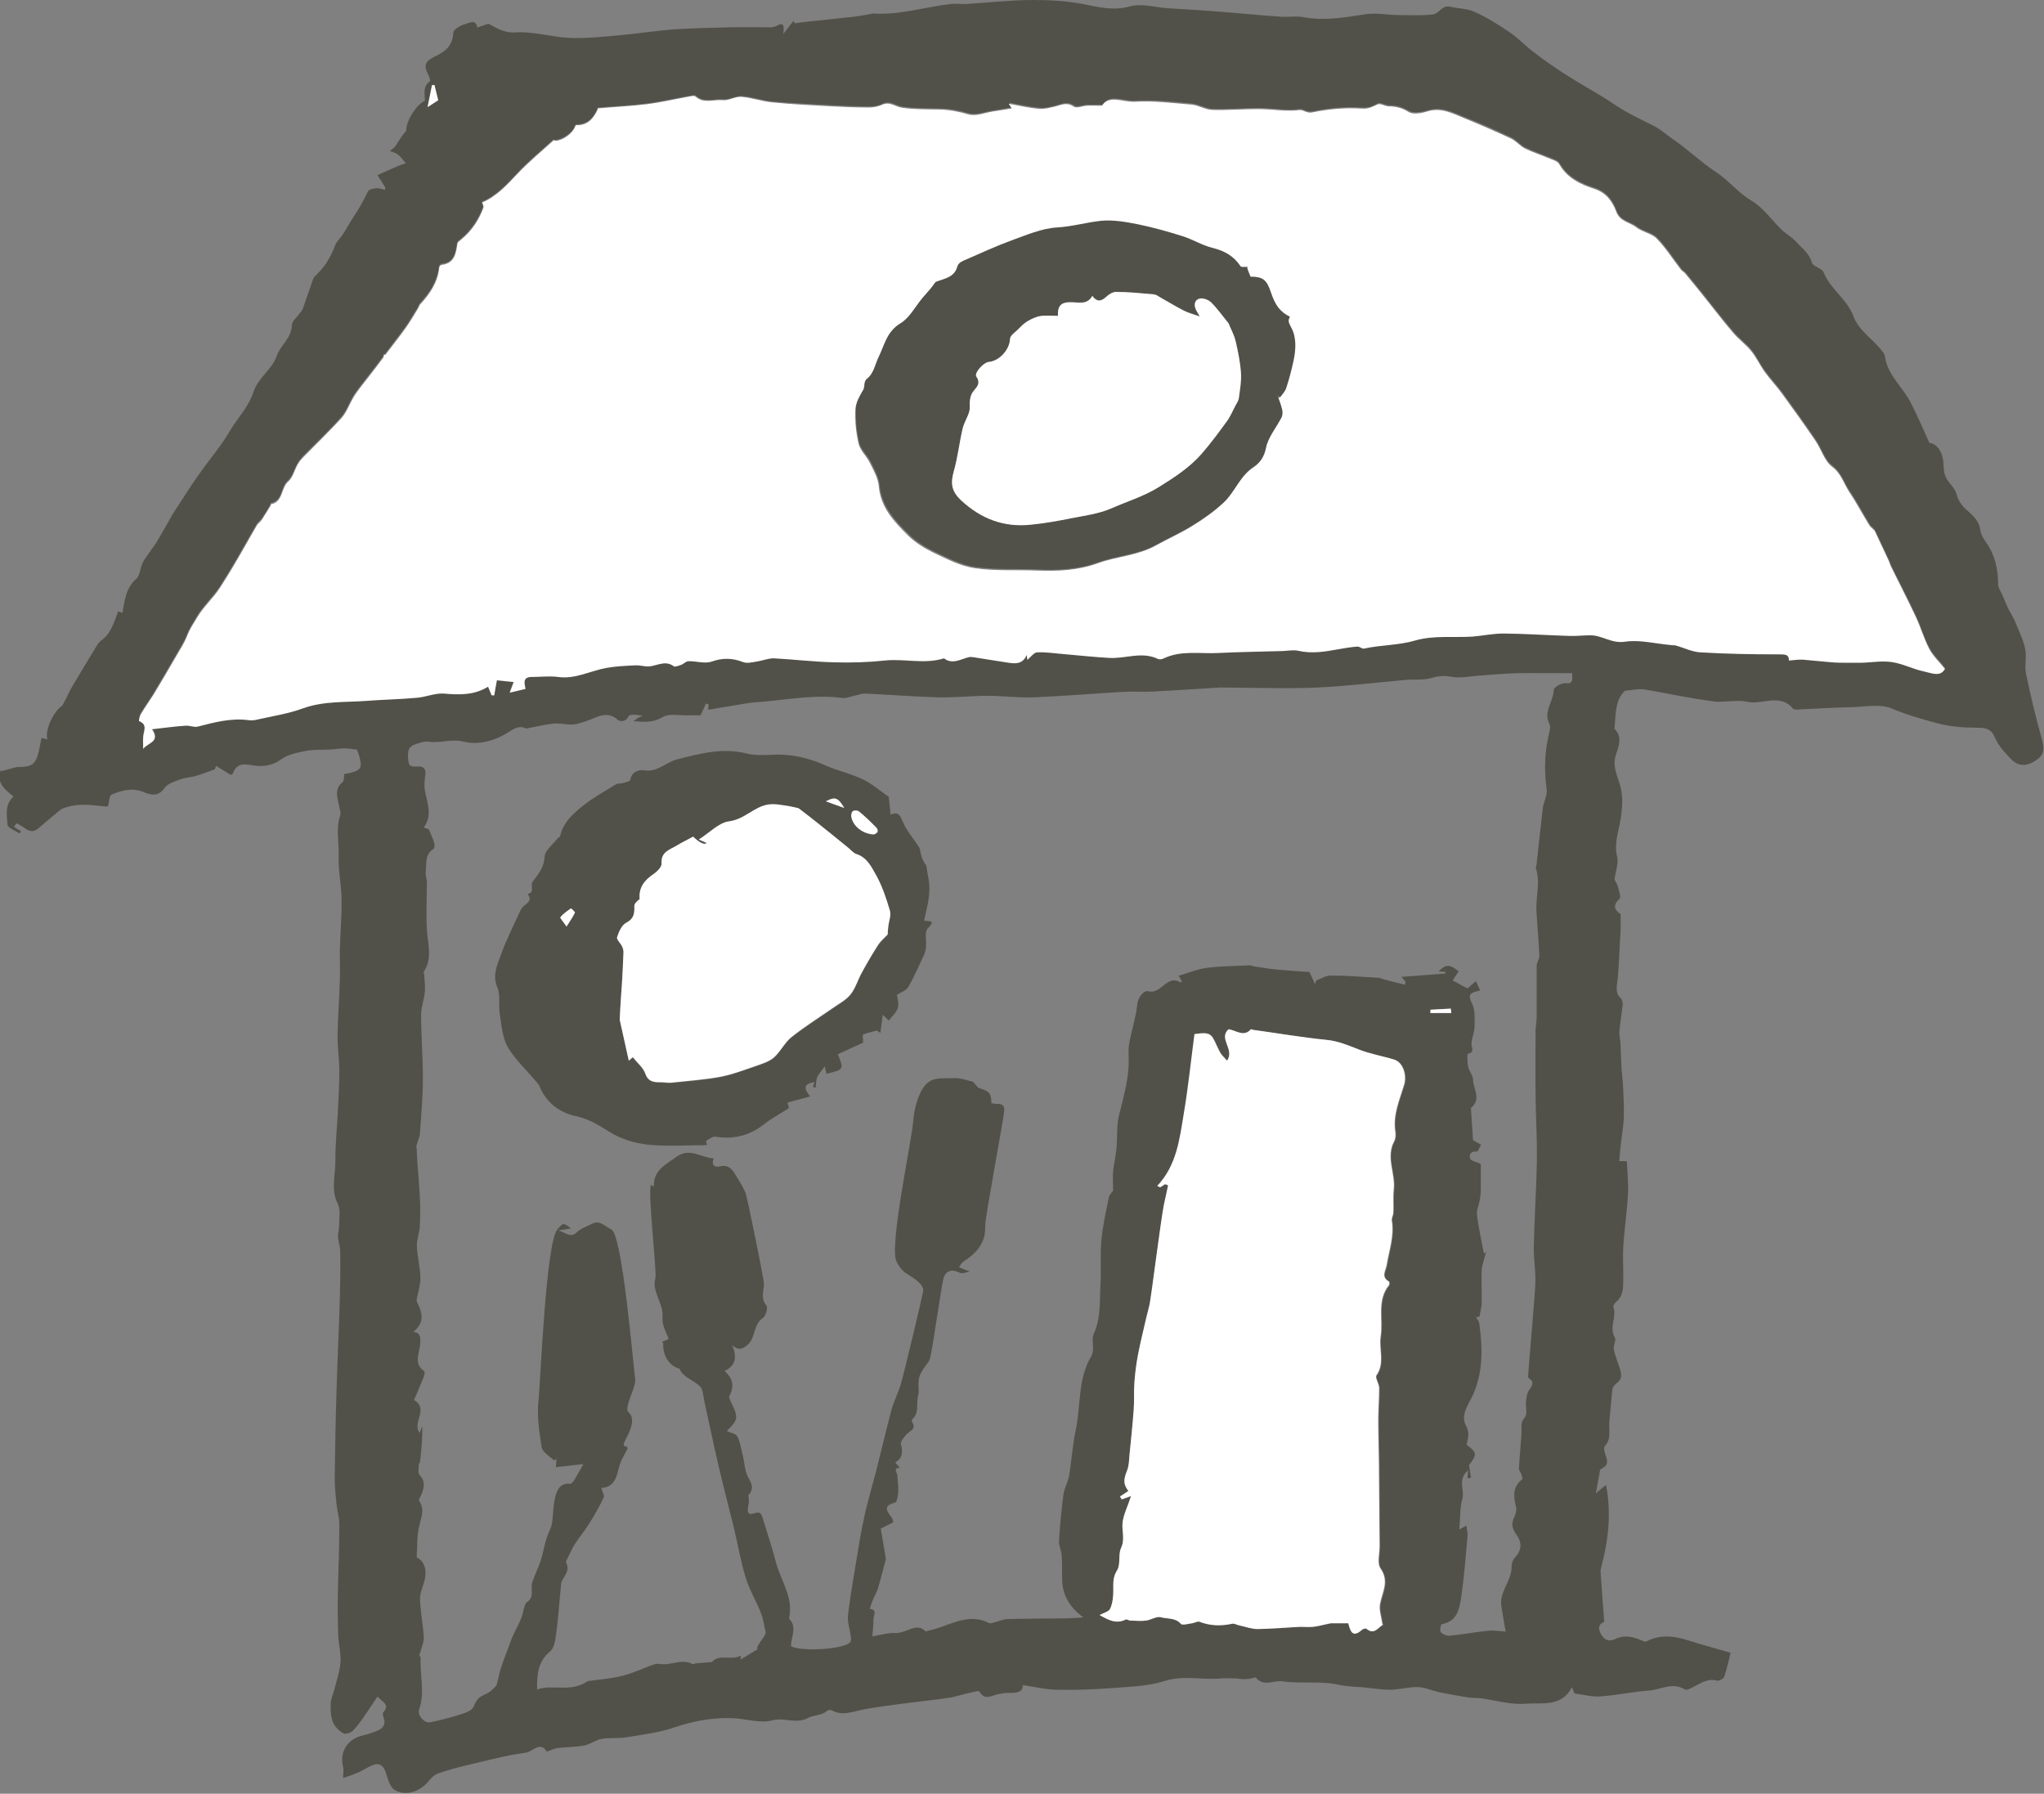 <?xml version="1.0" encoding="UTF-8"?><svg id="Ebene_1" xmlns="http://www.w3.org/2000/svg" xmlns:xlink="http://www.w3.org/1999/xlink" viewBox="0 0 92.22 80.92"><rect x="0" y="0" width="92.22" height="80.92" fill="#808080" stroke="none"/><defs><style>.cls-1{fill:none;}.cls-2{clip-path:url(#clippath);}.cls-3{fill:#fff;}.cls-4{fill:#525149;}</style><clipPath id="clippath"><rect class="cls-1" x="0" y="0" width="92.22" height="80.92"/></clipPath></defs><g class="cls-2"><path class="cls-4" d="M65.47,45.71c0-.07-.01-.13-.02-.2-.31,.02-.62,.03-.93,.05v.15h.94ZM19.77,4.52c-.07-.27-.12-.48-.17-.68-.03,0-.07,0-.1,.01-.06,.29-.12,.59-.2,.99,.23-.15,.36-.23,.48-.31M62.4,73.29c-.04-.34-.16-.64-.11-.92,.11-.54,.43-1.03,.02-1.61-.16-.23-.04-.66-.04-.99-.01-1.26-.02-2.51-.03-3.77,0-.65-.03-1.29-.03-1.94,0-.48,.05-.95,.04-1.43,0-.2-.2-.47-.12-.58,.39-.56,.09-1.18,.19-1.76,.12-.76-.19-1.6,.37-2.3,.03-.03,.02-.15,0-.17-.37-.21-.14-.49-.1-.74,.11-.67,.35-1.32,.23-2.02-.02-.11,.06-.24,.07-.35,.01-.35-.02-.71,.02-1.05,.08-.72-.38-1.45,.02-2.17,.06-.12,.07-.29,.05-.43-.12-.76,.19-1.44,.4-2.13,.12-.4-.04-1-.45-1.12-.52-.16-1.07-.25-1.58-.45-.48-.19-.94-.39-1.48-.44-1.1-.11-2.19-.29-3.29-.45-.04,0-.1-.04-.12-.03-.33,.37-.67,.05-1.01,0-.48,.42,.29,.9-.07,1.42-.13-.16-.26-.27-.33-.4-.39-.76-.28-.93-1.14-.8-.16,1.22-.28,2.41-.48,3.58-.19,1.15-.32,2.34-1.2,3.27,.04,.02,.09,.04,.13,.06,.07-.05,.15-.1,.22-.14,.05,.01,.09,.03,.14,.05-.09,.41-.19,.82-.26,1.23-.14,.9-.25,1.81-.38,2.71-.06,.45-.12,.91-.2,1.36-.03,.21-.1,.42-.15,.62-.13,.58-.28,1.16-.39,1.74-.08,.41-.13,.84-.16,1.26-.03,.4,0,.8-.03,1.2-.05,.68-.12,1.36-.19,2.04-.02,.24-.03,.49-.11,.71-.17,.42-.17,.62,.06,.92-.12,.08-.25,.17-.38,.25,.03,.04,.05,.08,.08,.13,.1-.03,.19-.07,.42-.15-.16,.46-.34,.81-.38,1.17-.05,.38,.12,.76-.07,1.16-.14,.3-.01,.75-.18,1.01-.2,.32-.17,.59-.17,.91,0,.27-.03,.57-.14,.82-.06,.13-.3,.19-.48,.29,.4,.22,.75,.42,1.19,.2,.05-.02,.13,.05,.2,.05,.23,0,.47,.03,.7,0,.23-.03,.48-.21,.68-.15,.3,.09,.65,0,.91,.3,.07,.08,.33,0,.5-.03,.11-.01,.24-.1,.33-.07,.49,.19,.98,.2,1.49,.09,.09-.02,.19,.05,.29,.07,.28,.06,.57,.17,.85,.17,.64,0,1.29-.06,1.93-.1,.19,0,.38,.02,.57,0,.23-.03,.45-.09,.8-.16h.8c.08,.36,.19,.66,.61,.3,.05-.04,.17-.08,.21-.05,.35,.3,.52-.06,.75-.19m5.52,.38c-.08-.46-.14-.82-.2-1.18-.12-.68,.48-1.18,.46-1.83,0-.12,.05-.28,.13-.37,.33-.35,.36-.69,.07-1.08-.13-.19-.23-.41-.12-.67,.08-.17,.16-.39,.12-.56-.12-.47-.16-.9,.27-1.24,.03-.03,0-.16-.03-.23-.03-.09-.11-.18-.11-.27,.03-.49,.07-.98,.11-1.48,.02-.25-.04-.57,.09-.73,.12-.16,.15-.22,.13-.42-.03-.31-.02-.71,.15-.93,.25-.32,.08-.42-.07-.54,.03-.38,.05-.71,.08-1.04,.08-.94,.16-1.89,.23-2.84,.02-.25,.03-.5,.02-.74-.02-.43-.08-.86-.07-1.29,.03-1.31,.12-2.63,.14-3.94,.01-.96-.05-1.93-.06-2.89-.01-.96,0-1.92,0-2.88,0-.21,.05-.41,.05-.62,0-.78,0-1.56,0-2.34,0-.15,.13-.3,.12-.44-.03-.67-.09-1.34-.13-2.01-.04-.64,.19-1.28-.02-1.92-.02-.06,.02-.14,.03-.22,.09-.84,.18-1.69,.28-2.53,.04-.28,.21-.57,.17-.84-.12-.87-.09-1.71,.12-2.56,.03-.13,.06-.29,0-.39-.28-.55,.19-1.01,.2-1.52,0-.12,.34-.32,.51-.31,.4,.05,.32-.17,.32-.45-.82,0-1.62-.01-2.41,0-.6,.01-1.19,.07-1.79,.11-.42,.03-.86,.13-1.26,.05-.35-.07-.62-.02-.94,.07-.34,.09-.72,.04-1.07,.07-1.36,.12-2.72,.29-4.09,.35-1.36,.06-2.74,0-4.1,0-.09,0-.18-.01-.27,0-1.01,.06-2.01,.13-3.02,.18-.43,.02-.85-.01-1.28,.01-1.35,.08-2.69,.19-4.04,.25-.7,.03-1.41-.07-2.11-.07s-1.48,.09-2.22,.07c-1.1-.03-2.19-.12-3.29-.17-.17,0-.34,.07-.51,.1-.17,.04-.35,.12-.51,.1-1.19-.16-2.35,.05-3.52,.16-.23,.02-.46,.03-.69,.06-.62,.1-1.24,.21-1.86,.31l.02-.24s-.08-.03-.12-.04c-.07,.16-.15,.33-.24,.53-.2,0-.42,0-.64,0-.36,.01-.8-.09-1.07,.08-.42,.26-.8,.22-1.32,.19,.13-.1,.18-.15,.23-.17,.06-.03,.13-.04,.19-.07-.24-.06-.59-.09-.64,.01-.12,.28-.41,.24-.48,.17-.5-.46-1-.09-1.42,.05-.3,.1-.55,.19-.86,.15-.22-.02-.45-.06-.67-.03-.36,.04-.71,.13-1.2,.22-.18-.11-.41-.09-.71,.11-.64,.43-1.4,.65-2.1,.48-.56-.14-1.05,.08-1.57,0-.2-.03-.43,.06-.64,.13-.35,.12-.31,.41-.29,.71,.02,.32,.21,.29,.43,.28,.25-.01,.38,.09,.34,.38-.03,.23-.06,.47-.02,.7,.1,.56,.36,1.11-.05,1.67,.15,.06,.26,.1,.23,.09,.11,.26,.19,.43,.24,.6,.02,.08,.02,.24-.02,.27-.41,.24-.32,.66-.36,1.02-.02,.17,.05,.34,.05,.51,0,.7-.04,1.4,0,2.1,.03,.65,.27,1.31-.14,1.92-.02,.03,.01,.08,.02,.13,.01,.25,.05,.51,.03,.76-.03,.35-.17,.69-.17,1.04,0,.95,.08,1.9,.08,2.85,0,.82-.07,1.65-.13,2.47-.01,.21-.11,.41-.17,.62,0,.03,.02,.06,.02,.1,.01,.25,.02,.5,.04,.74,.04,.54,.09,1.07,.11,1.61,.02,.4,.01,.79-.01,1.19-.02,.29-.14,.58-.13,.86,.02,.49,.15,.97,.16,1.46,0,.32-.11,.64-.17,.95,0,.04,0,.09,.02,.13,.31,.61,.27,.96-.17,1.34,.34,.03,.32,.26,.31,.51-.02,.43-.33,.9,.18,1.26,.04,.03,0,.2-.03,.28-.14,.35-.29,.69-.43,1.02,.69,.41-.1,1.01,.25,1.48,.05-.13,.09-.21,.12-.3,.02,.55-.04,1.09-.1,1.62,0,.03-.05,.05-.05,.07,0,.17-.06,.42,.03,.51,.26,.27,.21,.53,.11,.82-.04,.12-.17,.29-.13,.35,.28,.4,.08,.76,0,1.15-.1,.43-.08,.9-.11,1.39,.38,.21,.46,.59,.36,1.03-.07,.29-.22,.58-.21,.86,.02,.58,.14,1.15,.17,1.72,.01,.24-.11,.49-.17,.73-.08,.07,.03,.14,.03,.21-.04,.77,.2,1.55-.07,2.32-.09,.27,.24,.63,.5,.58,.48-.1,.94-.22,1.41-.37,.2-.07,.49-.17,.55-.34,.29-.7,.53-.35,1.03-.96,0,0,.17-.67,.17-.68,.18-.57,.25-.69,.45-1.25,.17-.48,.32-.66,.51-1.13,.06-.14,.13-.62,.23-.68,.33-.22,.21-.48,.23-.79,0-.14,.29-.77,.34-.91,.24-.66,.21-1.02,.51-1.64,.22-.46-.06-2.14,.89-2.01,.05,0,.14-.1,.18-.17,.15-.25,.29-.5,.41-.72-.38,.04-.8,.09-1.24,.14,.01-.18,.02-.28,.03-.38-.04,.03-.07,.05-.11,.08-.19-.19-.52-.37-.56-.59-.11-.72-.23-1.46-.14-2.17,.08-.72,.33-7.1,.85-7.67,.26-.29,.26-.32,.61-.04-.16,.02-.3,.05-.57,.09,.37,.11,.56,.36,.85,.07,.18-.17,.44-.25,.67-.37,.36-.19,.59,.13,.87,.25,.5,.22,.99,6.13,1.08,6.77,.05,.33-.52,1.29-.31,1.47,.38,.33,.02,.96-.14,1.28-.25,.48,.3,.08,.02,.53-.05,.09-.09,.18-.14,.27-.29,.48-.14,1.29-.96,1.35,.04,.16,.15,.33,.11,.42-.19,.41-.42,.81-.66,1.19-.19,.31-.43,.59-.63,.9-.15,.23-.26,.49-.42,.82,.13,.31,.12,.36-.16,.83-.02,.03-.04,.08-.05,.12-.07,.69-.11,1.39-.2,2.08-.05,.35-.07,.82-.3,1.01-.56,.47-.59,1.03-.59,1.72,.71-.26,1.49,.16,2.29-.38,.41-.06,1-.1,1.56-.24,.5-.12,.97-.36,1.45-.52,.14-.05,.31,.01,.47,0,.42-.02,.84-.24,1.26,0,.02,.01,.08-.04,.12-.04,.24-.02,.48-.04,.74-.06,.33-.39,.89-.05,1.31-.29,0,.08-.02,.13-.02,.18,.28-.17,.54-.33,.76-.46-.07-.2,.43-.61,.37-.81-.07-.27-.1-.55-.2-.81-.21-.54-.52-1.05-.69-1.6-.23-.74-.36-1.51-.54-2.27-.23-.94-.48-1.88-.7-2.83-.22-.94-.41-1.88-.62-2.82-.04-.19-.06-.4-.12-.58-.12-.35-.84-.49-1.01-.94-.47-.14-.76-.57-.74-1.17-.18-.08,.29-.1,.24-.22-.14-.3-.3-.64-.27-.95,.06-.59-.5-1.17-.32-1.74,.08-.25-.37-4-.19-4.22,.04,.03,.08,.06,.12,.09-.03-.75,.54-1,1.02-1.35,.6-.44,1.11,.04,1.68,.07-.12,.31,.05,.42,.28,.36,.33-.08,.51,.07,.66,.31,.18,.28,.35,.56,.49,.86,.08,.18,.84,3.93,.84,4.13-.01,.33-.16,.65,.11,.98,.08,.09-.03,.48-.17,.57-.44,.3-.3,.88-.69,1.21-.18,.15-.38,.29-.69,0,.25,.56,.14,.95-.34,1.17,.41,.36,.44,.71,.2,1.18,.14,.38,.36,.67,.32,.94-.03,.25-.32,.47-.42,.59,.15,.07,.41,.11,.48,.25,.14,.28,.18,.61,.26,.92,.07,.31,.08,.66,.23,.92,.18,.31,.26,.54,0,.81,.04,.17,.04,.33,0,.49-.05,.24-.03,.42,.27,.32,.25-.09,.32,.01,.38,.21,.2,.66,.42,1.31,.59,1.97,.22,.85,.82,1.61,.6,2.57,.39,.39,.08,.83,.09,1.25,.47,.24,2.3,.15,2.66-.17,.05-.05,.05-.17,.04-.25-.04-.34-.17-.68-.13-1,.13-1.03,.31-2.05,.48-3.07,.08-.51,.18-1.02,.29-1.52,.15-.62,.33-1.24,.49-1.86,.24-.94,.46-1.89,.71-2.83,.11-.39,.31-.76,.42-1.15,.16-.56,.92-3.74,1-4.16,.06-.29-.38-.58-.74-.8-.2-.12-.37-.35-.47-.57-.32-.71,.72-5.57,.76-6.29,.02-.3,.08-.61,.17-.9,.08-.26,.2-.54,.38-.75,.34-.4,.86-.28,1.3-.31,.31-.02,.64,.12,.85,.16,.13,.13,.18,.25,.27,.28,.49,.17,.55,.23,.56,.69,.1,.01,.19,.04,.29,.03,.21,0,.3,.09,.29,.3-.02,.36-.87,4.84-.86,5.2,.04,.77-.4,1.24-.99,1.62-.08,.05-.13,.16-.19,.25,.1,.04,.19,.08,.29,.12,.06,.02,.13,.04,.19,.06-.16,.06-.35,.13-.47,.06-.31-.17-.61-.09-.71,.25-.09,.33-.49,3.15-.6,3.59-.01,.05-.03,.11-.06,.16-.48,.65-.49,.69-.46,1.4,0,.04-.01,.09-.02,.13-.11,.35,.07,.78-.26,1.08-.02,.02-.04,.1-.02,.13,.22,.33-.11,.4-.26,.57-.11,.13-.28,.32-.24,.44,.11,.39,.03,.67-.26,.81l.21,.25c-.33,.01-.12,.21-.11,.34,.01,.25,.05,.5,.04,.75-.01,.17-.06,.45-.15,.48-.6,.15-.33,.42-.13,.7,.03,.05,.03,.11,.05,.19-.2,.1-.39,.19-.56,.28,.08,.49,.16,.93,.23,1.37,0,.04-.02,.08-.03,.12-.11,.4-.21,.81-.33,1.21-.06,.19-.17,.37-.24,.55-.05,.12-.09,.25-.13,.37,.37,.04,.16,.3,.17,.47,0,.24-.03,.48-.05,.77,.43-.07,.74-.17,1.04-.15,.49,.02,.97-.51,1.36-.07,.27-.07,.44-.11,.61-.17,.74-.25,1.46-.62,2.25-.21,.05,.03,.14,0,.21-.02,.21-.05,.42-.15,.63-.16,.85-.02,1.7-.02,2.56-.03,.24,0,.48-.02,.86-.04-.68-.51-.96-1.07-.96-1.77,0-.35,0-.7-.02-1.05-.02-.22-.14-.44-.12-.65,.04-.69,.11-1.38,.2-2.07,.04-.3,.21-.58,.26-.88,.11-.67,.15-1.35,.29-2.01,.24-1.11,.09-2.31,.69-3.33,.21-.35-.01-.73,.13-1.04,.32-.71,.26-1.45,.3-2.19,.04-.67-.02-1.35,.04-2.02,.06-.66,.21-1.3,.34-1.95,.03-.13,.16-.24,.19-.29,0-.34-.02-.6,0-.87,.03-.34,.12-.68,.15-1.02,.05-.51,0-1.04,.12-1.53,.22-.89,.48-1.76,.43-2.69-.01-.22,0-.44,.05-.66,.11-.55,.28-1.08,.34-1.63,.04-.37,.31-.65,.5-.6,.59,.15,.84-.78,1.45-.4,0,0,.02-.01,.07-.04-.05-.08-.1-.17-.15-.26,.45-.13,.86-.31,1.3-.36,.64-.08,1.29-.08,1.93-.11,.04,0,.08,.03,.13,.04,.36,.05,.71,.12,1.07,.15,.52,.05,1.04,.08,1.47,.11,.11,.24,.18,.4,.25,.55,.02-.06,.04-.11,.06-.17,.22-.08,.44-.23,.66-.22,.71,0,1.42,.06,2.13,.1,.11,0,.21,.07,.32,.09,.29,.08,.59,.15,.88,.22,.01-.04,.02-.08,.04-.12-.05-.06-.1-.12-.19-.23,.69-.05,1.33-.1,1.98-.15,0-.03,0-.05,0-.08-.1,0-.2-.01-.3-.02,.31-.33,.51-.32,.9,0-.09,.14-.18,.28-.27,.41,.27,.15,.49,.27,.67,.36,.14-.12,.26-.23,.38-.33,.06,.13,.12,.27,.19,.42-.34,.1-.61,.11-.38,.56,.16,.3,.13,.71,.13,1.07,0,.26-.14,.53-.14,.79,0,.18,.17,.36-.16,.44-.04,.01-.03,.39,.01,.58,.04,.2,.21,.38,.22,.57,0,.43,.4,.89-.09,1.29-.01,.01,0,.06,0,.09,.03,.45,.06,.9,.09,1.37,.09,.05,.21,.12,.36,.2-.07,.13-.14,.32-.18,.31-.27-.03-.37,.13-.31,.32,.04,.11,.28,.14,.48,.24,0,.33,0,.73,0,1.13,0,.16-.02,.32-.04,.48-.04,.23-.16,.47-.13,.69,.07,.6,.21,1.19,.31,1.74-.03,.02,.02-.01,.1-.07-.08,.31-.18,.57-.2,.83-.02,.48,.01,.97,0,1.46,0,.2-.06,.39-.1,.63,.04,0,0,0-.04,0-.03,0-.07,.02-.11,.04,.06,.09,.13,.17,.14,.25,.15,1.09,.19,2.17-.28,3.23-.19,.42-.58,.91-.32,1.39,.19,.34,.08,.59,.03,.87,.47,.33,.48,.45,.11,.91,.03,.23,.06,.41,.09,.58-.05,0-.11,.01-.16,.02,0-.09,.01-.17,.03-.36-.5,.41-.15,.89-.26,1.28-.12,.42-.09,.88-.14,1.39,.15-.08,.22-.12,.32-.18,.02,.19,.07,.35,.05,.5-.08,.9-.15,1.81-.28,2.71-.08,.53-.17,1.12-.88,1.24-.04,0-.11,.31-.05,.36,.1,.1,.28,.18,.42,.16,.56-.05,1.12-.16,1.69-.22,.26-.03,.53,.02,.79,.03M26.96,4.89c-.16,.35-.4,.74-.98,.72-.02,0-.05,.1-.08,.15-.2,.36-.75,.62-.93,.53-.56,.51-1.13,.97-1.63,1.51-.48,.51-.94,1.02-1.6,1.3,.01,.05,.08,.16,.05,.24-.21,.56-.53,1.04-.99,1.42-.07,.05-.16,.12-.18,.18-.07,.45-.12,.9-.71,.96-.04,0-.1,.08-.11,.12-.07,.67-.42,1.19-.86,1.66-.05,.05-.07,.13-.1,.19-.18,.29-.35,.59-.55,.87-.3,.42-.62,.82-.93,1.23-.08-.06-.04,.06-.09,.12-.33,.45-.68,.89-1.03,1.34-.11,.15-.23,.3-.32,.46-.18,.3-.3,.66-.53,.92-.54,.61-1.14,1.17-1.71,1.75-.1,.11-.2,.23-.27,.36-.15,.25-.22,.58-.42,.75-.34,.29-.22,.91-.77,1.02-.02,0-.01,.06-.03,.08-.12,.2-.24,.41-.38,.61-.06,.09-.17,.16-.23,.26-.32,.54-.62,1.09-.93,1.62-.24,.4-.48,.8-.73,1.19-.31,.48-.75,.86-1.05,1.37-.15,.26-.32,.5-.43,.79-.12,.31-.31,.6-.48,.9-.34,.58-.68,1.17-1.03,1.75-.18,.3-.39,.59-.57,.89-.06,.1-.1,.32-.09,.32,.4,.16,.21,.46,.19,.72-.02,.18,0,.36,0,.54,.18-.28,.8-.31,.39-.89,.56-.06,1.03-.12,1.51-.16,.18-.01,.39,.09,.56,.04,.76-.19,1.51-.4,2.3-.29,.12,.02,.24,0,.35-.02,.71-.16,1.44-.27,2.12-.52,.93-.34,1.88-.27,2.83-.33,.76-.05,1.52-.07,2.28-.14,.41-.04,.83-.23,1.23-.19,.7,.06,1.36,.08,1.99-.31,.06,.15,.11,.27,.16,.39h.12c.04-.21,.08-.42,.12-.68,.24,.02,.49,.05,.76,.08-.06,.15-.1,.26-.18,.48,.29-.07,.49-.12,.71-.17-.08-.29-.12-.54,.28-.54,.4,0,.8-.05,1.19,0,.79,.11,1.46-.28,2.19-.41,.4-.07,.81-.08,1.22-.11,.18,0,.36,.02,.54,.04,.42,.06,.84-.33,1.27,0,.06,.05,.23-.03,.34-.07,.11-.04,.21-.16,.32-.16,.35,0,.73,.12,1.04,.02,.51-.17,.95-.17,1.43,.02,.18,.07,.42,0,.64-.03,.26-.04,.51-.15,.76-.14,.91,.04,1.82,.15,2.73,.18,.75,.02,1.5,0,2.24-.08,.9-.1,1.8,.18,2.69-.1,.39,.29,.74,.04,1.11-.05,.07-.02,.15,0,.22,0,.53,.08,1.06,.17,1.59,.25,.33,.05,.64,.05,.81-.35,0,.08,.02,.16,.03,.22,.16-.13,.3-.33,.45-.34,.4-.02,.81,.05,1.21,.08,.67,.06,1.35,.12,2.02,.17,.74,.04,1.48-.32,2.22,.04,.07,.03,.18,0,.26-.03,.78-.37,1.62-.19,2.43-.24,.98-.05,1.97-.06,2.96-.09,.23,0,.47-.06,.69-.01,.61,.14,1.2,.04,1.8-.07,.28-.05,.57-.1,.86-.12,.1,0,.21,.11,.3,.09,.77-.16,1.55-.14,2.33-.37,.8-.23,1.7-.12,2.56-.17,.47-.03,.94-.14,1.41-.13,1,.01,1.99,.08,2.99,.11,.31,.01,.62-.04,.93-.03,.53,0,.96,.38,1.55,.3,.67-.1,1.38,.09,2.07,.15,.07,0,.15,0,.22,.02,.38,.1,.74,.29,1.12,.31,1.15,.07,2.31,.09,3.47,.09,.29,0,.53-.05,.52,.28,.23-.02,.43-.05,.63-.04,.4,.02,.8,.08,1.2,.11,.29,.02,.58,.02,.87,.03,.18,0,.37,0,.55,0,.47-.01,.94-.1,1.4-.03,.49,.07,.95,.32,1.44,.42,.33,.07,.74,.27,.95-.11-.26-.32-.54-.59-.71-.91-.24-.45-.38-.96-.6-1.43-.35-.76-.74-1.5-1.11-2.25-.05-.1-.08-.22-.13-.32-.2-.43-.4-.85-.6-1.28-.04-.11-.19-.18-.25-.29-.31-.5-.58-1.03-.91-1.51-.26-.38-.36-.83-.78-1.14-.34-.26-.48-.78-.74-1.16-.49-.72-1-1.43-1.51-2.13-.25-.34-.54-.65-.79-.99-.22-.3-.37-.64-.6-.93-.24-.3-.57-.53-.82-.83-.47-.55-.91-1.12-1.36-1.69-.26-.33-.53-.65-.79-.97-.05-.06-.14-.1-.19-.17-.36-.47-.68-.98-1.1-1.41-.23-.24-.65-.29-.92-.51-.3-.23-.74-.24-.91-.71-.17-.45-.44-.85-.99-1.03-.62-.2-1.22-.48-1.58-1.11-.08-.14-.31-.19-.47-.27-.36-.15-.73-.27-1.08-.44-.23-.11-.4-.34-.63-.45-.69-.33-1.4-.64-2.11-.92-.52-.21-1.03-.49-1.64-.31-.28,.08-.66,.15-.87,.03-.3-.18-.57-.25-.89-.25-.17,0-.38-.15-.51-.09-.23,.11-.39,.21-.71,.19-.74-.05-1.5,.02-2.23,.17-.28,.06-.41-.14-.63-.1-.19,.03-.4,.03-.6,.02-.41-.02-.82-.07-1.23-.07-.68,0-1.37,.06-2.05,.04-.31-.01-.62-.21-.93-.24-.85-.08-1.71-.18-2.56-.13-.53,.03-1.17-.33-1.48,.18-.31,0-.5,0-.69,0-.2,.01-.46,.13-.59,.04-.31-.21-.57-.07-.85,0-.24,.06-.48,.13-.72,.1-.44-.04-.88-.14-1.36-.23,.09,.13,.13,.19,.14,.21-.3,.05-.58,.1-.86,.14-.37,.06-.78,.22-1.1,.13-.44-.13-.88-.21-1.33-.22-.56-.01-1.12,0-1.67-.08-.3-.04-.55-.3-.9-.13-.17,.08-.39,.12-.58,.12-.54,0-1.09-.02-1.63-.05-.9-.05-1.81-.09-2.71-.17-.48-.04-.95-.21-1.42-.25-.28-.02-.57,.18-.85,.15-.4-.04-.85,.17-1.22-.16-.05-.05-.2-.01-.3,0-.63,.11-1.26,.26-1.89,.34-.72,.09-1.44,.13-2.23,.19M.07,34.79c.18-.05,.29-.08,.4-.11,.12-.03,.25-.08,.37-.08,.62,0,.78-.13,.92-.75,.04-.18,.07-.37,.11-.56,.1,.02,.18,.04,.27,.07-.13-.37,.24-1.21,.62-1.49,.09-.06,.13-.2,.19-.3,.11-.21,.2-.42,.32-.62,.37-.62,.74-1.24,1.12-1.86,.04-.07,.11-.14,.17-.19,.45-.32,.58-.82,.77-1.32,.04,.01,.11,.04,.19,.07,.11-.56,.15-1.12,.63-1.54,.18-.16,.17-.52,.3-.75,.19-.34,.46-.64,.66-.98,.23-.38,.44-.77,.66-1.15,.06-.1,.13-.2,.19-.3,.3-.46,.6-.93,.91-1.38,.35-.51,.74-.99,1.1-1.49,.16-.22,.3-.46,.45-.7,.34-.54,.81-1.05,1-1.64,.21-.68,.85-1.04,1.06-1.65,.17-.5,.68-.82,.69-1.41,0-.17,.21-.33,.32-.49,.06-.08,.14-.15,.17-.24,.16-.45,.31-.9,.47-1.35,.03-.08,.1-.14,.16-.2,.39-.37,.64-.81,.83-1.31,.07-.19,.26-.35,.37-.53,.16-.25,.3-.52,.47-.77,.25-.37,.45-.75,.65-1.15,.05-.09,.27-.12,.41-.13,.11,0,.23,.05,.35,.07,0-.08,.02-.1,.01-.11-.12-.18-.23-.37-.35-.55,.3-.13,.59-.27,.9-.4,.12-.05,.25-.09,.38-.14-.12-.13-.22-.28-.36-.39-.1-.08-.24-.11-.36-.16,.08-.07,.19-.13,.25-.22,.16-.24,.3-.48,.49-.7-.02-.39,.4-1.12,.84-1.35,0-.31-.11-.64,.23-.88,.03-.02-.04-.21-.09-.31-.2-.4-.13-.59,.29-.79,.46-.22,.83-.48,.85-1.08,0-.15,.34-.35,.56-.4,.12-.03,.47-.25,.52,.16,.14-.05,.28-.09,.51-.17,.31,.15,.66,.43,1.23,.39,.81-.05,1.64,.22,2.46,.25,.77,.03,1.55-.06,2.32-.13,.76-.07,1.52-.19,2.28-.25,.89-.06,1.78-.08,2.67-.1,.58-.01,1.17,0,1.75,0,.1,0,.21-.02,.3-.07,.23-.13,.36-.11,.29,.37,.23-.29,.34-.44,.46-.59,.01,.04,.03,.07,.05,.11,.22-.03,.43-.06,.65-.08,.66-.07,1.32-.14,1.97-.21,.26-.03,.51-.08,.77-.12,.04,0,.09-.03,.13-.03,1.2,.08,2.34-.29,3.51-.43,.23-.03,.46,.01,.69,0C44.6,.12,45.61,0,46.62,0c.74,0,1.48,.04,2.23,.18,.66,.13,1.37,.32,2.12,.11,.53-.15,1.14,.04,1.72,.08,.75,.05,1.5,.09,2.25,.15,.94,.07,1.88,.17,2.81,.23,.37,.03,.74-.04,1.1,.03,.94,.17,1.85,0,2.78-.14,.49-.07,1,.04,1.5,.04,.51,0,1.02,.03,1.53-.03,.26-.03,.4-.43,.76-.35,.37,.09,.78,.08,1.12,.24,.55,.25,1.08,.58,1.58,.92,.39,.27,.72,.63,1.1,.91,.5,.38,1.01,.74,1.54,1.07,.69,.44,1.42,.82,2.09,1.28,.56,.38,1.17,.66,1.77,.96,.29,.15,.55,.38,.82,.57,.68,.46,1.28,1.05,1.95,1.49,.6,.39,1.02,.95,1.64,1.32,.53,.31,.91,.88,1.37,1.32,.19,.18,.44,.31,.62,.51,.26,.3,.61,.52,.73,.96,.05,.18,.46,.25,.53,.44,.3,.76,1.05,1.2,1.33,1.95,.24,.65,.81,1,1.22,1.49,.08,.1,.19,.21,.21,.33,.11,.85,.79,1.38,1.16,2.09,.3,.58,.56,1.19,.85,1.83,.32,.04,.52,.32,.6,.67,.06,.26,.02,.56,.11,.81,.09,.24,.31,.43,.44,.65,.08,.13,.09,.3,.17,.44,.09,.16,.2,.32,.33,.43,.3,.26,.6,.51,.65,.95,.03,.19,.14,.38,.26,.54,.4,.57,.54,1.2,.54,1.89,0,.17,.14,.35,.21,.52,.07,.17,.14,.35,.22,.52,.1,.21,.24,.42,.33,.63,.17,.41,.37,.81,.46,1.24,.08,.36-.04,.76,.04,1.12,.2,.99,.44,1.97,.71,2.94,.1,.36,.14,.67-.18,.91-.45,.35-.87,.36-1.21,0-.28-.29-.57-.6-.72-.96-.18-.42-.43-.45-.82-.45-.58,0-1.18-.05-1.74-.19-.71-.19-1.42-.39-2.11-.68-.5-.21-1.15-.08-1.73-.06-.85,.02-1.7,.07-2.54,.11-.06,0-.14,0-.17-.04-.53-.63-1.21-.27-1.84-.28-.17,0-.35-.07-.52-.07-.26,0-.51,.02-.77,.03-.13,0-.27,.02-.4,0-.43-.06-.85-.12-1.28-.2-.64-.11-1.29-.25-1.93-.35-.25-.03-.5,.03-.84,.06-.43,.38-.42,1-.47,1.6,0,.04-.02,.11,0,.13,.35,.35,.19,.76,.07,1.12-.17,.46-.01,.86,.13,1.27,.19,.55,.16,1.08,.07,1.66-.08,.55-.31,1.1-.16,1.7,.08,.31-.08,.68-.11,1.02,0,.09,.11,.19,.13,.29,.05,.2,.17,.53,.09,.6-.39,.35-.14,.55,.05,.69,0,.27,0,.47,0,.65-.04,.75-.07,1.5-.13,2.25-.03,.32-.15,.63,.14,.9,.06,.06,.09,.19,.08,.28-.04,.41-.11,.81-.15,1.21-.01,.17,.04,.34,.05,.51,.02,.39,.03,.78,.05,1.17,.02,.27,.06,.55,.07,.82,.02,.48,.05,.96,.03,1.44-.02,.41-.1,.82-.14,1.23-.03,.22-.04,.44-.06,.68h.34c.02,.5,.08,1,.05,1.49-.04,.78-.16,1.55-.21,2.33-.03,.49,0,.99,0,1.49-.01,.37,.02,.77-.33,1.05-.06,.05-.14,.17-.12,.22,.17,.45-.21,.92,.07,1.38,.07,.12-.08,.35-.05,.52,.05,.26,.15,.52,.24,.78,.09,.27,.19,.53-.1,.75-.09,.07-.19,.18-.2,.28-.06,.49-.09,.98-.14,1.47-.04,.37,.11,.77-.21,1.1-.06,.07,0,.28,.04,.41,.09,.24,.13,.45-.15,.59-.04,.02-.09,.05-.1,.08-.06,.33-.12,.66-.19,1.05,.16-.14,.29-.24,.46-.38,.28,1.42,.05,2.72-.25,3.85,.06,.86,.11,1.58,.17,2.33-.28,.1-.29,.31-.13,.58,.16,.26,.36,.32,.65,.18,.38-.18,.76-.1,1.13,.06,.08,.03,.19,.09,.25,.06,.63-.33,1.27-.25,1.91-.04,.6,.19,1.2,.35,1.89,.55-.09,.37-.17,.74-.29,1.09-.03,.08-.22,.19-.31,.17-.45-.12-.77,.13-1.13,.31-.1,.05-.26,.13-.33,.09-.57-.36-1.1,.02-1.65,.05-.72,.05-1.43,.21-2.16,.26-.38,.03-.77-.08-1.17-.13-.02-.05-.06-.13-.12-.28-.48,.91-1.35,.68-2.05,.74-.69,.06-1.4-.16-2.1-.25-.17-.02-.34,0-.51-.03-.44-.07-.89-.15-1.33-.24-.32-.07-.64-.22-.96-.23-.41-.01-.82,.11-1.24,.12-.4,0-.81-.07-1.22-.11-.36-.03-.73-.03-1.08-.11-.85-.19-1.73-.04-2.57-.16-.38-.06-.85,.26-1.19-.16-.03-.04-.22,.04-.33,.05-.17,.02-.33,.02-.52-.02-.25,0-.49-.02-.74,0-.85,.08-1.69-.16-2.55,.12-.72,.23-1.53,.25-2.3,.31-.83,.06-1.67,.1-2.5,.08-.52,0-1.04-.13-1.58-.21,0,.3-.24,.36-.58,.35-.2-.01-.42,.03-.62,.08-.27,.07-.54,.25-.76-.14-.03-.06-.37,.05-.57,.09-.28,.06-.55,.16-.84,.2-.79,.11-1.59,.19-2.38,.3-.48,.06-.97,.13-1.44,.22-.48,.09-.94,.31-1.43,.04-.05-.03-.17-.02-.21,.02-.25,.22-.63,.19-.84,.31-.56,.31-1.09-.03-1.64,.12-.55,.15-1.2-.08-1.81-.1-.89-.03-1.75,.13-2.61,.42-.71,.24-1.46,.33-2.2,.45-.36,.06-.73,0-1.09,.07-.26,.05-.5,.24-.76,.29-.4,.08-.81,.07-1.22,.12-.15,.02-.3,.1-.48,.16-.3-.49-.64,.01-.95,.05-.92,.12-1.82,.37-2.72,.58-.42,.1-.84,.22-1.25,.36-.15,.06-.29,.19-.4,.33-.38,.47-1.02,.71-1.53,.42-.22-.12-.32-.5-.41-.79-.11-.33-.31-.47-.62-.33-.23,.1-.44,.24-.67,.34-.21,.09-.43,.16-.64,.23,0-.15,.04-.33,0-.5-.17-.66,.18-1.24,.85-1.41,.24-.06,.48-.13,.71-.23,.24-.1,.38-.28,.27-.57-.03-.08-.06-.21-.02-.25,.31-.33,0-.45-.26-.71-.19,.29-.36,.54-.53,.79-.18,.26-.36,.53-.58,.75-.1,.1-.35,.17-.44,.11-.19-.11-.38-.3-.46-.5-.1-.25-.11-.55-.1-.82,0-.22,.11-.44,.17-.67,.1-.4,.24-.8,.27-1.2,.03-.4-.08-.8-.1-1.2-.02-.59-.03-1.18-.02-1.77,.02-1.09,.07-2.18,.07-3.26,0-.31-.1-.62-.13-.94-.04-.39-.08-.78-.08-1.16,.02-1.28,.04-2.56,.08-3.85,.04-1.39,.11-2.78,.15-4.17,.02-.73,.03-1.47,.02-2.2,0-.22-.09-.43-.1-.65,0-.17,.05-.35,.05-.52,0-.33,.07-.7-.06-.97-.33-.65-.1-1.3-.11-1.94,0-.72,.07-1.43,.11-2.15,.03-.64,.07-1.27,.07-1.91,0-.53-.09-1.07-.08-1.6,.01-.82,.08-1.63,.1-2.45,.02-.45,0-.9,0-1.35,.02-.77,.09-1.54,.08-2.31,0-.67-.16-1.33-.13-1.99,.02-.61-.14-1.23,.07-1.83,.04-.1-.02-.24-.04-.36-.06-.39-.27-.8,.15-1.14,.07-.06,.05-.23,.07-.36,.83-.15,.88-.24,.58-1.1-.2-.02-.38-.06-.56-.06-.2,0-.4,.04-.6,.05-.38,.02-.76,0-1.13,.06-.39,.08-.83,.16-1.14,.39-.4,.29-.83,.34-1.25,.27-.42-.07-.75-.12-.92,.36-.02,.04-.09,.07-.1,.07-.24-.15-.45-.28-.66-.41-.03,.08-.06,.16-.05,.15-.32,.12-.58,.22-.85,.3-.22,.07-.47,.07-.69,.15-.26,.1-.59,.19-.73,.39-.28,.41-.61,.33-.93,.2-.52-.22-1-.09-1.47,.11-.1,.04-.1,.32-.16,.53-.09,0-.21,0-.34-.02-.58-.07-1.16-.11-1.71,.12-.12,.05-.21,.15-.31,.23-.26,.22-.52,.43-.78,.66-.23,.2-.43,.13-.64-.03-.11-.08-.22-.13-.34-.2-.04,.05-.08,.11-.12,.16,.11,.07,.21,.14,.32,.2-.02,.03-.05,.07-.07,.1-.19-.13-.53-.25-.54-.39-.03-.42-.14-.9,.27-1.28-.42-.32-.8-.67-.57-1.19"/><path class="cls-3" d="M56.26,12.1c-.12,0-.29,.02-.33-.03-.31-.47-.74-.7-1.27-.83-.46-.11-.88-.38-1.33-.52-.67-.21-1.34-.4-2.02-.54-.55-.11-1.12-.21-1.67-.16-.66,.07-1.3,.26-1.98,.3-.69,.04-1.38,.34-2.04,.58-.71,.26-1.4,.57-2.09,.87-.13,.06-.31,.15-.34,.25-.14,.56-.62,.59-1.01,.75-.17,.26-.38,.48-.58,.71-.33,.39-.59,.91-1.01,1.16-.6,.36-.7,.96-.95,1.47-.18,.36-.21,.77-.57,1.04-.09,.07-.07,.27-.11,.42-.17,.29-.36,.6-.37,.92-.02,.51,.03,1.04,.15,1.54,.08,.31,.37,.56,.51,.86,.17,.34,.37,.69,.4,1.06,.09,.96,.69,1.58,1.31,2.2,.32,.32,.74,.58,1.15,.78,.6,.28,1.22,.61,1.86,.7,.93,.14,1.89,.07,2.83,.11,.93,.03,1.82,0,2.73-.33,.85-.31,1.8-.34,2.62-.8,.54-.3,1.11-.55,1.64-.88,.49-.3,.97-.64,1.39-1.03,.51-.47,.73-1.19,1.35-1.6,.28-.19,.46-.45,.55-.85,.1-.49,.47-.92,.71-1.39,.05-.09,.05-.23,.02-.33-.05-.21-.13-.41-.2-.62l.12,.04c.09-.13,.22-.25,.26-.39,.13-.41,.24-.82,.33-1.23,.11-.51,.14-1.07-.1-1.5-.12-.21-.18-.3-.06-.49-.46-.23-.66-.5-.87-1.13-.18-.55-.37-.69-.91-.68-.02-.06-.05-.13-.08-.2-.02-.07-.05-.14-.07-.2M26.96,4.89c.79-.07,1.52-.1,2.23-.19,.64-.08,1.26-.23,1.89-.34,.1-.02,.25-.06,.3,0,.37,.33,.82,.12,1.22,.16,.27,.03,.57-.17,.85-.15,.48,.04,.95,.21,1.42,.25,.9,.09,1.81,.13,2.71,.18,.54,.03,1.09,.05,1.63,.05,.19,0,.41-.04,.58-.12,.35-.17,.61,.09,.9,.13,.55,.08,1.11,.07,1.67,.08,.46,.01,.89,.09,1.33,.22,.33,.1,.73-.07,1.1-.13,.28-.04,.56-.09,.86-.14-.01-.02-.06-.08-.14-.21,.48,.09,.92,.19,1.36,.23,.24,.02,.49-.05,.72-.1,.29-.07,.54-.22,.85,0,.13,.09,.39-.03,.59-.04,.19-.01,.38,0,.69,0,.31-.51,.96-.15,1.48-.18,.85-.05,1.71,.06,2.56,.13,.32,.03,.62,.23,.94,.24,.68,.02,1.37-.04,2.05-.04,.41,0,.82,.05,1.23,.07,.2,0,.4,.01,.6-.02,.22-.04,.36,.16,.63,.1,.73-.15,1.49-.22,2.23-.17,.32,.02,.47-.08,.71-.19,.13-.06,.34,.09,.51,.09,.32,0,.6,.07,.89,.25,.21,.13,.59,.06,.87-.03,.61-.18,1.12,.1,1.64,.31,.71,.29,1.42,.6,2.11,.92,.23,.11,.4,.33,.63,.45,.35,.17,.72,.29,1.08,.44,.17,.07,.4,.13,.47,.27,.36,.63,.96,.91,1.58,1.11,.55,.18,.82,.58,.99,1.03,.17,.46,.61,.47,.91,.71,.27,.21,.69,.27,.92,.51,.41,.42,.73,.94,1.1,1.41,.05,.06,.14,.1,.19,.17,.27,.32,.53,.65,.79,.97,.45,.56,.89,1.14,1.36,1.69,.25,.3,.58,.53,.82,.83,.23,.28,.39,.63,.6,.93,.25,.34,.54,.65,.79,.99,.51,.7,1.02,1.41,1.51,2.13,.26,.38,.4,.9,.74,1.16,.42,.31,.53,.76,.78,1.14,.33,.49,.6,1.01,.91,1.51,.07,.11,.21,.18,.26,.29,.2,.43,.4,.85,.6,1.28,.05,.1,.08,.22,.13,.32,.37,.75,.75,1.49,1.11,2.25,.22,.47,.36,.97,.6,1.43,.17,.33,.46,.59,.71,.91-.21,.38-.62,.18-.95,.11-.49-.1-.95-.35-1.44-.42-.46-.07-.93,.02-1.4,.03-.18,0-.37,0-.55,0-.29,0-.58,0-.87-.03-.4-.03-.8-.08-1.2-.11-.2-.01-.4,.02-.63,.04,.01-.32-.23-.27-.52-.28-1.16,0-2.31-.02-3.47-.09-.38-.02-.75-.21-1.12-.31-.07-.02-.15,0-.22-.02-.69-.06-1.4-.25-2.07-.15-.6,.09-1.03-.29-1.55-.29-.31,0-.62,.04-.93,.03-1-.03-1.99-.1-2.99-.11-.47,0-.94,.1-1.41,.14-.86,.05-1.76-.06-2.56,.17-.78,.23-1.56,.2-2.33,.37-.09,.02-.2-.1-.3-.09-.29,.02-.57,.07-.86,.12-.6,.11-1.19,.21-1.8,.07-.22-.05-.46,0-.69,.01-.99,.03-1.97,.04-2.95,.09-.81,.04-1.65-.13-2.43,.24-.08,.04-.19,.06-.26,.03-.74-.36-1.48,0-2.22-.05-.68-.04-1.35-.11-2.02-.17-.4-.03-.81-.1-1.21-.08-.15,0-.29,.21-.45,.34,0-.07-.02-.15-.03-.22-.17,.4-.48,.4-.81,.35-.53-.08-1.06-.17-1.59-.25-.07-.01-.15-.02-.22,0-.37,.09-.73,.34-1.11,.05-.89,.28-1.79,0-2.69,.1-.74,.08-1.5,.1-2.24,.08-.91-.02-1.82-.13-2.73-.18-.25-.01-.51,.1-.76,.14-.21,.03-.46,.1-.64,.03-.49-.19-.93-.2-1.43-.02-.31,.1-.69-.03-1.04-.02-.11,0-.21,.12-.32,.16-.11,.04-.28,.11-.34,.07-.43-.33-.85,.06-1.27,0-.18-.02-.36-.06-.54-.04-.41,.02-.82,.04-1.22,.11-.73,.13-1.41,.52-2.19,.41-.39-.05-.79,0-1.19,0-.39,0-.35,.25-.28,.54-.22,.05-.42,.1-.71,.17,.08-.22,.12-.33,.18-.48-.27-.03-.52-.05-.76-.08-.05,.26-.09,.47-.12,.68h-.12c-.05-.12-.1-.24-.16-.39-.63,.39-1.3,.37-1.99,.31-.4-.03-.82,.16-1.23,.19-.76,.07-1.52,.08-2.28,.14-.95,.07-1.9,0-2.83,.33-.68,.25-1.41,.36-2.12,.52-.11,.03-.24,.03-.35,.02-.8-.11-1.55,.1-2.3,.29-.17,.04-.37-.06-.56-.04-.48,.03-.95,.1-1.51,.16,.42,.58-.21,.61-.39,.89,0-.18-.01-.36,0-.54,.02-.26,.22-.56-.19-.72-.01,0,.03-.23,.09-.32,.18-.3,.39-.59,.58-.89,.35-.58,.69-1.16,1.03-1.75,.17-.29,.36-.58,.48-.9,.11-.29,.28-.53,.43-.79,.3-.51,.74-.89,1.05-1.37,.25-.39,.5-.79,.73-1.19,.32-.54,.62-1.09,.93-1.62,.06-.1,.17-.16,.23-.26,.13-.2,.25-.4,.38-.61,.02-.03,.01-.08,.03-.08,.55-.11,.44-.73,.77-1.02,.21-.18,.28-.5,.42-.76,.07-.13,.17-.25,.28-.36,.57-.58,1.16-1.15,1.71-1.75,.23-.26,.35-.61,.53-.92,.09-.16,.21-.31,.32-.46,.34-.44,.69-.88,1.03-1.34,.05-.06,0-.18,.09-.12,.31-.41,.63-.81,.93-1.23,.2-.28,.37-.58,.55-.87,.04-.06,.06-.14,.1-.19,.44-.47,.79-.99,.86-1.66,0-.05,.07-.12,.11-.12,.59-.07,.64-.52,.71-.96,.01-.07,.11-.13,.18-.19,.46-.38,.78-.86,.99-1.42,.03-.08-.04-.19-.06-.24,.66-.28,1.12-.79,1.6-1.3,.5-.53,1.07-1,1.63-1.51,.18,.1,.73-.17,.93-.53,.03-.05,.06-.16,.08-.15,.57,.02,.82-.37,.98-.72"/><path class="cls-3" d="M62.4,73.29c-.23,.13-.4,.48-.75,.19-.03-.03-.16,0-.21,.05-.41,.37-.52,.07-.61-.3h-.79c-.35,.07-.57,.14-.8,.16-.19,.02-.38,0-.57,0-.64,.03-1.29,.09-1.93,.1-.28,0-.57-.11-.85-.17-.1-.02-.2-.09-.29-.07-.51,.11-1,.1-1.49-.09-.09-.03-.22,.06-.33,.07-.17,.02-.43,.1-.5,.03-.25-.29-.61-.22-.9-.3-.19-.06-.45,.12-.68,.15-.23,.03-.47,0-.7,0-.07,0-.16-.07-.21-.05-.43,.22-.79,.02-1.18-.2,.18-.1,.42-.15,.48-.29,.11-.25,.14-.54,.14-.82,0-.32-.03-.59,.17-.91,.17-.27,.04-.71,.18-1.01,.19-.4,.02-.78,.07-1.16,.05-.37,.23-.71,.38-1.18-.23,.08-.32,.12-.42,.15-.03-.04-.05-.09-.08-.13,.13-.08,.26-.17,.38-.25-.23-.3-.23-.5-.06-.92,.09-.22,.09-.47,.11-.71,.07-.68,.14-1.36,.19-2.04,.03-.4,0-.8,.03-1.2,.03-.42,.08-.84,.16-1.26,.11-.58,.26-1.16,.39-1.74,.05-.21,.11-.41,.15-.62,.07-.45,.13-.91,.19-1.36,.13-.9,.24-1.81,.38-2.71,.06-.41,.17-.82,.25-1.23-.05-.02-.09-.03-.14-.05-.07,.05-.15,.1-.22,.14-.04-.02-.09-.04-.13-.06,.88-.93,1.01-2.12,1.2-3.27,.2-1.18,.32-2.37,.48-3.58,.86-.13,.75,.04,1.14,.8,.07,.14,.19,.24,.33,.4,.36-.52-.41-.99,.07-1.42,.34,.05,.68,.37,1.01,0,.01-.01,.07,.03,.11,.03,1.1,.15,2.19,.34,3.29,.45,.53,.05,.99,.25,1.48,.44,.51,.2,1.06,.29,1.58,.45,.41,.13,.57,.72,.45,1.12-.2,.69-.52,1.37-.4,2.13,.02,.14,.01,.31-.05,.43-.39,.73,.06,1.45-.02,2.17-.04,.35,0,.7-.02,1.05,0,.12-.08,.24-.07,.35,.12,.7-.12,1.35-.23,2.02-.04,.25-.27,.53,.1,.74,.03,.01,.03,.13,0,.17-.56,.7-.25,1.53-.37,2.3-.09,.58,.2,1.2-.19,1.76-.08,.11,.12,.38,.12,.58,0,.48-.04,.95-.04,1.43,0,.65,.02,1.29,.03,1.94,.01,1.26,.02,2.51,.03,3.77,0,.34-.12,.76,.04,.99,.41,.59,.08,1.07-.02,1.61-.05,.27,.06,.58,.11,.92"/><path class="cls-3" d="M19.77,4.52c-.12,.08-.25,.16-.48,.31,.08-.4,.14-.69,.2-.99,.03,0,.07,0,.11-.01,.05,.21,.1,.41,.17,.69"/><path class="cls-3" d="M65.47,45.7h-.93v-.15c.3-.02,.61-.03,.92-.05,0,.07,.01,.13,.02,.2"/><path class="cls-4" d="M47.73,14.25c-.28,0-.54-.03-.79,0-.21,.04-.41,.13-.59,.24-.16,.1-.29,.24-.42,.37-.13,.13-.34,.27-.35,.42-.02,.47-.46,.99-.96,1.04-.24,.02-.66,.5-.56,.66,.18,.28,.06,.44-.11,.63-.09,.1-.15,.24-.17,.37-.03,.19,.01,.39-.04,.57-.08,.27-.24,.51-.3,.78-.15,.64-.22,1.3-.4,1.93-.15,.53-.11,.89,.34,1.31,.91,.85,1.93,1.22,3.15,1.09,.61-.06,1.22-.17,1.82-.29,.6-.12,1.23-.2,1.78-.44,.72-.31,1.47-.54,2.16-.97,.7-.44,1.37-.87,1.91-1.48,.41-.47,.78-.98,1.15-1.48,.16-.22,.26-.47,.39-.71,.06-.11,.14-.21,.15-.32,.05-.38,.13-.76,.1-1.13-.03-.49-.13-.97-.24-1.45-.07-.3-.23-.58-.32-.81-.27-.33-.5-.66-.78-.94-.12-.12-.35-.21-.5-.18-.23,.05-.29,.27-.19,.49,.04,.08,.09,.16,.18,.32-.29-.11-.51-.16-.71-.26-.37-.19-.72-.4-1.07-.6-.1-.06-.2-.13-.31-.14-.56-.05-1.13-.1-1.69-.11-.15,0-.33,.11-.44,.22-.24,.22-.44,.23-.63-.04-.21,.39-.6,.3-.9,.28-.47-.02-.67,.11-.65,.61m8.53-2.15c.02,.06,.04,.13,.07,.2,.03,.07,.05,.13,.08,.2,.54,0,.73,.13,.91,.68,.21,.63,.42,.9,.87,1.13-.11,.19-.05,.27,.06,.49,.24,.44,.21,.99,.1,1.5-.09,.42-.2,.83-.33,1.23-.05,.14-.17,.26-.26,.39l-.12-.04c.07,.21,.15,.41,.2,.62,.02,.1,.02,.24-.02,.33-.24,.47-.61,.9-.71,1.39-.08,.4-.26,.67-.55,.85-.62,.4-.84,1.12-1.35,1.6-.42,.39-.9,.73-1.39,1.03-.53,.33-1.1,.58-1.64,.88-.82,.46-1.77,.5-2.62,.8-.92,.33-1.8,.37-2.73,.33-.95-.04-1.9,.02-2.83-.11-.64-.09-1.26-.42-1.86-.7-.41-.2-.83-.46-1.15-.78-.61-.61-1.22-1.24-1.31-2.2-.03-.36-.23-.72-.4-1.06-.15-.3-.44-.55-.52-.86-.12-.5-.17-1.03-.15-1.54,0-.31,.2-.62,.37-.92,.03-.14,.02-.35,.11-.42,.35-.27,.39-.69,.57-1.04,.25-.51,.35-1.11,.95-1.47,.42-.25,.68-.76,1.01-1.16,.2-.23,.41-.45,.58-.71,.39-.16,.87-.19,1.01-.75,.03-.11,.21-.2,.34-.25,.69-.3,1.38-.62,2.09-.88,.67-.24,1.35-.54,2.05-.58,.68-.04,1.32-.23,1.98-.3,.55-.05,1.12,.05,1.67,.16,.68,.14,1.36,.33,2.02,.54,.45,.14,.87,.41,1.33,.52,.53,.13,.96,.36,1.27,.83,.04,.06,.2,.02,.33,.03"/><path class="cls-4" d="M38.09,36.45c-.27-.47-.41-.53-.83-.3,.3,.11,.51,.19,.83,.3m-12.53,5.35c.17-.27,.29-.44,.38-.63,.01-.03-.16-.2-.18-.19-.17,.12-.35,.24-.48,.4-.02,.03,.14,.21,.28,.42m13.88-4.15s.11-.04,.16-.1c.03-.04,0-.16-.03-.19-.26-.26-.52-.51-.79-.74-.06-.05-.22-.06-.28-.01-.06,.04-.09,.19-.07,.27,.08,.41,.51,.77,1.02,.78m-10.89,10.06c.2,.26,.46,.46,.55,.72,.14,.4,.41,.4,.73,.4,.15,0,.3,.04,.44,.02,.73-.08,1.47-.13,2.19-.26,.55-.1,1.08-.31,1.62-.49,.29-.1,.61-.2,.83-.39,.3-.26,.48-.67,.79-.91,.59-.47,1.23-.87,1.85-1.3,.28-.2,.6-.36,.81-.62,.22-.28,.33-.65,.5-.98,.24-.43,.48-.85,.75-1.26,.11-.17,.27-.3,.43-.47,0-.09,.02-.24,.03-.39,.03-.23,.13-.48,.07-.68-.16-.54-.34-1.09-.61-1.58-.21-.38-.41-.81-.89-.98-.14-.05-.25-.19-.37-.28-.49-.39-.97-.78-1.45-1.17-.25-.2-.5-.38-.8-.62-.09-.02-.27-.08-.46-.1-.3-.04-.6-.11-.89-.07-.65,.08-1.08,.67-1.78,.76-.47,.06-.88,.51-1.37,.82,.15,.07,.25,.11,.36,.16q-.17,.14-.62-.29c-.25,.13-.5,.25-.73,.39-.31,.19-.73,.28-.69,.81,.01,.15-.2,.36-.35,.47-.42,.28-.69,.62-.64,1.14-.12,.09-.24,.2-.24,.31,.01,.33,0,.58-.37,.76-.2,.1-.33,.41-.41,.65-.03,.1,.15,.26,.22,.4,.04,.08,.08,.18,.07,.27-.01,.48-.04,.96-.07,1.44-.01,.24-.04,.47-.05,.7-.02,.27-.03,.54-.05,.91,.12,.53,.26,1.18,.41,1.85,.09-.08,.15-.13,.17-.15m7.99,1.76c-.34,.09-.66,.18-1,.27,.01,.05,.05,.16,.07,.25-.39,.25-.79,.46-1.13,.73-.66,.52-1.38,.69-2.2,.56-.12-.02-.28,.12-.42,.19l.05,.19c-.89,0-1.78,.07-2.66-.02-.61-.07-1.21-.24-1.78-.6-.44-.28-.91-.57-1.49-.69-.71-.15-1.33-.6-1.63-1.35-.03-.08-.11-.15-.17-.23-.43-.51-.93-.97-1.26-1.53-.24-.42-.28-.97-.36-1.48-.07-.4,.04-.86-.11-1.21-.24-.56,0-1.02,.16-1.48,.24-.67,.57-1.31,.86-1.95,.02-.06,.06-.11,.09-.16,.13-.19,.53-.28,.25-.63,.35-.06,.11-.38,.23-.55,.25-.34,.52-.64,.54-1.13,.01-.28,.37-.55,.58-.82,.03-.04,.11-.07,.12-.11,.14-.63,.6-1.03,1.07-1.4,.45-.35,.95-.63,1.44-.93,.09-.06,.23-.03,.34-.07,.12-.03,.32-.08,.32-.14,.05-.4,.45-.46,.62-.43,.6,.1,.98-.36,1.48-.49,1.03-.26,2.05-.54,3.13-.27,.37,.09,.77,.08,1.15,.06,.85-.05,1.64,.13,2.42,.48,.55,.24,1.15,.37,1.69,.63,.42,.2,.78,.52,1.17,.79,.03,.25,.05,.51,.08,.8,.37-.16,.44,.06,.57,.36,.17,.4,.48,.73,.71,1.1,.06,.09,.06,.22,.09,.33,.05,.18,.11,.35,.24,.5,.05,.38,.16,.75,.14,1.12-.01,.45-.13,.89-.23,1.34-.02,.13,.65-.1,.16,.38-.15,.15-.06,.55-.08,.83-.01,.13-.04,.26-.09,.37-.23,.49-.45,.99-.71,1.45-.09,.15-.32,.23-.51,.35,.01,.13,.1,.38,.04,.58-.06,.22-.27,.39-.41,.58-.1-.1-.2-.19-.27-.26-.04,.31-.08,.56-.11,.82-.05-.04-.1-.07-.15-.11-.21,.06-.43,.1-.63,.18-.03,.01,0,.18,0,.37-.34,.15-.74,.34-1.14,.52,.28,.69,.28,.69-.51,.88-.02-.09-.04-.18-.08-.33-.14,.19-.27,.33-.34,.49-.06,.14-.05,.31-.07,.46-.04,0-.08-.01-.12-.02,.02-.07,.04-.15,.06-.23-.45,.1-.51,.25-.2,.64"/><path class="cls-3" d="M47.73,14.25c-.02-.5,.18-.63,.65-.61,.3,.01,.69,.11,.9-.29,.19,.27,.39,.27,.63,.04,.12-.11,.29-.22,.44-.22,.56,0,1.13,.06,1.69,.11,.11,0,.21,.08,.31,.14,.36,.2,.71,.42,1.07,.6,.2,.1,.42,.16,.71,.26-.09-.16-.14-.24-.18-.32-.1-.23-.04-.45,.19-.49,.15-.03,.39,.06,.51,.18,.28,.28,.51,.61,.78,.94,.09,.23,.25,.51,.32,.81,.11,.48,.21,.96,.24,1.45,.02,.37-.05,.75-.1,1.13-.02,.11-.1,.22-.15,.32-.13,.24-.23,.5-.39,.71-.37,.51-.74,1.01-1.15,1.48-.54,.61-1.22,1.05-1.91,1.48-.69,.43-1.44,.65-2.16,.97-.56,.24-1.18,.32-1.79,.44-.6,.12-1.21,.23-1.82,.29-1.21,.13-2.24-.25-3.15-1.09-.45-.42-.49-.77-.34-1.31,.18-.63,.25-1.29,.4-1.93,.06-.27,.23-.51,.3-.78,.05-.18,0-.38,.04-.57,.02-.13,.08-.27,.17-.37,.17-.2,.3-.36,.11-.63-.11-.16,.32-.64,.56-.66,.5-.05,.94-.57,.96-1.04,0-.15,.22-.29,.35-.42,.13-.13,.27-.28,.43-.37,.18-.11,.39-.21,.59-.24,.24-.04,.5-.01,.79-.01"/><path class="cls-3" d="M28.54,47.7s-.08,.07-.17,.15c-.15-.67-.29-1.32-.41-1.85,.02-.37,.03-.64,.05-.91,.01-.24,.04-.47,.05-.7,.03-.48,.05-.96,.07-1.44,0-.09-.03-.19-.07-.27-.07-.14-.25-.3-.22-.4,.08-.24,.21-.55,.41-.65,.36-.19,.38-.43,.37-.76,0-.11,.12-.22,.24-.31-.05-.53,.22-.86,.64-1.14,.16-.11,.36-.32,.35-.47-.04-.53,.38-.62,.69-.81,.24-.15,.49-.26,.73-.4q.45,.43,.62,.29c-.11-.05-.21-.1-.36-.16,.49-.31,.9-.76,1.37-.82,.7-.09,1.13-.67,1.78-.76,.29-.04,.59,.03,.89,.07,.18,.03,.36,.08,.46,.1,.3,.23,.55,.42,.8,.62,.49,.39,.97,.78,1.45,1.17,.12,.1,.23,.24,.37,.28,.48,.16,.68,.6,.89,.97,.27,.49,.45,1.04,.61,1.58,.06,.2-.04,.45-.07,.68-.02,.15-.03,.3-.03,.39-.16,.17-.32,.3-.43,.47-.26,.41-.51,.83-.74,1.26-.18,.32-.28,.7-.51,.98-.21,.26-.53,.42-.81,.62-.62,.43-1.26,.83-1.85,1.3-.31,.25-.49,.65-.79,.92-.22,.19-.54,.29-.83,.39-.53,.18-1.07,.39-1.62,.49-.72,.13-1.46,.18-2.19,.26-.14,.01-.3-.02-.44-.02-.32,0-.59,0-.73-.4-.09-.26-.35-.47-.55-.72"/><path class="cls-3" d="M39.43,37.64c-.51-.02-.94-.37-1.02-.78-.02-.09,.01-.23,.07-.27,.06-.04,.22-.04,.28,.02,.28,.23,.54,.48,.79,.74,.04,.04,.06,.16,.03,.19-.05,.07-.15,.1-.16,.1"/><path class="cls-3" d="M25.56,41.8c-.14-.21-.3-.39-.28-.42,.13-.16,.31-.28,.48-.4,.01,0,.19,.16,.18,.19-.09,.19-.21,.36-.38,.63"/><path class="cls-3" d="M38.09,36.45c-.31-.11-.53-.19-.83-.3,.42-.22,.55-.17,.83,.3"/></g></svg>